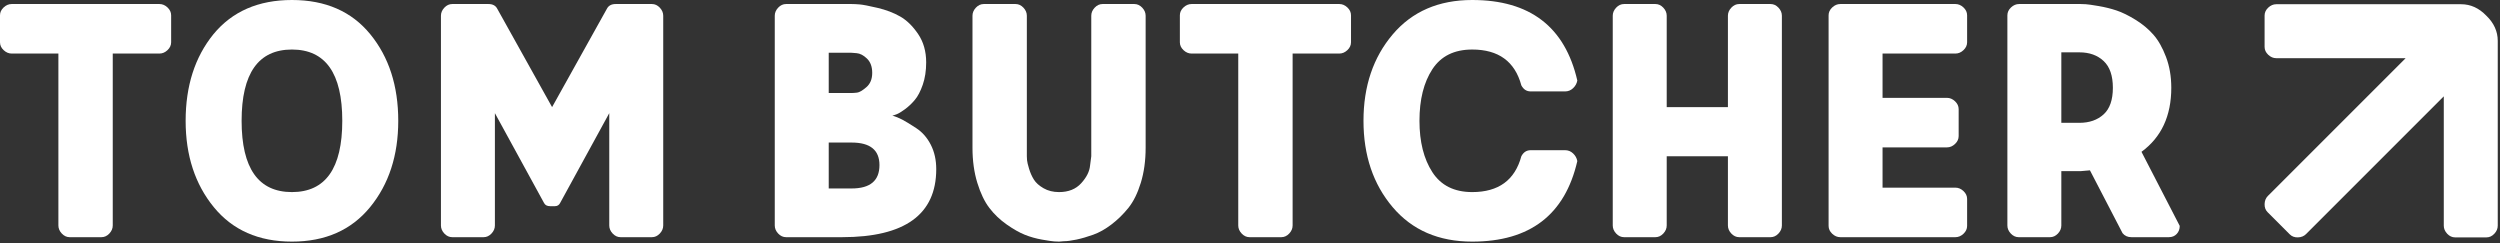 <?xml version="1.0" encoding="UTF-8" standalone="no"?>
<!DOCTYPE svg PUBLIC "-//W3C//DTD SVG 1.1//EN" "http://www.w3.org/Graphics/SVG/1.1/DTD/svg11.dtd">
<svg width="100%" height="100%" viewBox="0 0 894 87" version="1.1" xmlns="http://www.w3.org/2000/svg" style="fill-rule:evenodd;clip-rule:evenodd;stroke-linejoin:round;stroke-miterlimit:2;">
    <rect x="0" y="0" width="894" height="87" fill="#333333" stroke="none"/>
    <g transform="matrix(1,0,0,1,-91.724,-316.8)">
        <g transform="matrix(1,0,0,1,-186.893,-49.233)">
            <path d="M282.793,367.473L335.641,367.473C336.697,367.473 337.657,367.881 338.521,368.697C339.385,369.513 339.817,370.449 339.817,371.505L339.817,381.153C339.817,382.209 339.385,383.145 338.521,383.961C337.657,384.777 336.697,385.185 335.641,385.185L318.937,385.185L318.937,446.673C318.937,447.729 318.529,448.689 317.713,449.553C316.897,450.417 315.961,450.849 314.905,450.849L303.529,450.849C302.473,450.849 301.537,450.417 300.721,449.553C299.905,448.689 299.497,447.729 299.497,446.673L299.497,385.185L282.793,385.185C281.737,385.185 280.777,384.777 279.913,383.961C279.049,383.145 278.617,382.209 278.617,381.153L278.617,371.505C278.617,370.449 279.049,369.513 279.913,368.697C280.777,367.881 281.737,367.473 282.793,367.473Z" style="fill:white;fill-rule:nonzero;"/>
            <path d="M354.937,378.273C361.657,370.113 371.017,366.033 383.017,366.033C395.017,366.033 404.353,370.113 411.025,378.273C417.697,386.433 421.033,396.753 421.033,409.233C421.033,421.617 417.673,431.913 410.953,440.121C404.233,448.329 394.921,452.433 383.017,452.433C371.113,452.433 361.801,448.329 355.081,440.121C348.361,431.913 345.001,421.617 345.001,409.233C345.001,396.753 348.313,386.433 354.937,378.273ZM365.017,409.233C365.017,426.225 371.017,434.721 383.017,434.721C395.017,434.721 401.017,426.225 401.017,409.233C401.017,392.241 395.017,383.745 383.017,383.745C371.017,383.745 365.017,392.241 365.017,409.233Z" style="fill:white;fill-rule:nonzero;"/>
            <path d="M477.049,439.761L475.321,439.761C474.265,439.761 473.545,439.377 473.161,438.609L455.593,406.497L455.593,446.673C455.593,447.729 455.185,448.689 454.369,449.553C453.553,450.417 452.617,450.849 451.561,450.849L440.329,450.849C439.273,450.849 438.337,450.417 437.521,449.553C436.705,448.689 436.297,447.729 436.297,446.673L436.297,371.649C436.297,370.593 436.705,369.633 437.521,368.769C438.337,367.905 439.273,367.473 440.329,367.473L453.289,367.473C454.825,367.473 455.881,368.049 456.457,369.201L476.041,404.337L495.625,369.201C496.201,368.049 497.257,367.473 498.793,367.473L511.753,367.473C512.809,367.473 513.745,367.905 514.561,368.769C515.377,369.633 515.785,370.593 515.785,371.649L515.785,446.673C515.785,447.729 515.377,448.689 514.561,449.553C513.745,450.417 512.809,450.849 511.753,450.849L500.521,450.849C499.465,450.849 498.529,450.417 497.713,449.553C496.897,448.689 496.489,447.729 496.489,446.673L496.489,406.497L478.921,438.609C478.537,439.377 477.913,439.761 477.049,439.761Z" style="fill:white;fill-rule:nonzero;"/>
            <path d="M574.969,433.425L583.177,433.425C589.801,433.425 593.113,430.641 593.113,425.073C593.113,419.697 589.801,417.009 583.177,417.009L574.969,417.009L574.969,433.425ZM583.033,384.897L574.969,384.897L574.969,399.297L583.033,399.297C583.609,399.297 584.305,399.249 585.121,399.153C585.937,399.057 587.041,398.409 588.433,397.209C589.825,396.009 590.521,394.305 590.521,392.097C590.521,389.889 589.897,388.185 588.649,386.985C587.401,385.785 586.153,385.137 584.905,385.041L583.033,384.897ZM559.705,367.473L583.177,367.473C583.945,367.473 584.905,367.521 586.057,367.617C587.209,367.713 589.321,368.121 592.393,368.841C595.465,369.561 598.177,370.593 600.529,371.937C602.881,373.281 605.017,375.369 606.937,378.201C608.857,381.033 609.817,384.417 609.817,388.353C609.817,391.329 609.409,393.993 608.593,396.345C607.777,398.697 606.817,400.521 605.713,401.817C604.609,403.113 603.433,404.217 602.185,405.129C600.937,406.041 599.929,406.641 599.161,406.929C598.393,407.217 597.913,407.361 597.721,407.361C598.969,407.745 600.145,408.225 601.249,408.801C602.353,409.377 604.009,410.385 606.217,411.825C608.425,413.265 610.177,415.257 611.473,417.801C612.769,420.345 613.417,423.249 613.417,426.513C613.417,442.737 602.185,450.849 579.721,450.849L559.705,450.849C558.649,450.849 557.713,450.417 556.897,449.553C556.081,448.689 555.673,447.729 555.673,446.673L555.673,371.649C555.673,370.593 556.081,369.633 556.897,368.769C557.713,367.905 558.649,367.473 559.705,367.473Z" style="fill:white;fill-rule:nonzero;"/>
            <path d="M657.337,452.433C656.953,452.433 656.377,452.409 655.609,452.361C654.841,452.313 653.377,452.097 651.217,451.713C649.057,451.329 647.017,450.753 645.097,449.985C643.177,449.217 641.017,447.993 638.617,446.313C636.217,444.633 634.153,442.665 632.425,440.409C630.697,438.153 629.257,435.153 628.105,431.409C626.953,427.665 626.377,423.489 626.377,418.881L626.377,371.649C626.377,370.593 626.785,369.633 627.601,368.769C628.417,367.905 629.353,367.473 630.409,367.473L641.785,367.473C642.841,367.473 643.777,367.905 644.593,368.769C645.409,369.633 645.817,370.593 645.817,371.649L645.817,421.905C645.817,422.289 645.841,422.769 645.889,423.345C645.937,423.921 646.177,424.929 646.609,426.369C647.041,427.809 647.617,429.105 648.337,430.257C649.057,431.409 650.209,432.441 651.793,433.353C653.377,434.265 655.225,434.721 657.337,434.721C660.697,434.721 663.337,433.665 665.257,431.553C667.177,429.441 668.233,427.329 668.425,425.217L668.857,421.905L668.857,371.649C668.857,370.593 669.265,369.633 670.081,368.769C670.897,367.905 671.833,367.473 672.889,367.473L684.265,367.473C685.321,367.473 686.257,367.905 687.073,368.769C687.889,369.633 688.297,370.593 688.297,371.649L688.297,418.881C688.297,423.489 687.721,427.665 686.569,431.409C685.417,435.153 683.929,438.153 682.105,440.409C680.281,442.665 678.265,444.633 676.057,446.313C673.849,447.993 671.665,449.217 669.505,449.985C667.345,450.753 665.353,451.329 663.529,451.713C661.705,452.097 660.217,452.289 659.065,452.289L657.337,452.433Z" style="fill:white;fill-rule:nonzero;"/>
            <path d="M704.713,367.473L757.561,367.473C758.617,367.473 759.577,367.881 760.441,368.697C761.305,369.513 761.737,370.449 761.737,371.505L761.737,381.153C761.737,382.209 761.305,383.145 760.441,383.961C759.577,384.777 758.617,385.185 757.561,385.185L740.857,385.185L740.857,446.673C740.857,447.729 740.449,448.689 739.633,449.553C738.817,450.417 737.881,450.849 736.825,450.849L725.449,450.849C724.393,450.849 723.457,450.417 722.641,449.553C721.825,448.689 721.417,447.729 721.417,446.673L721.417,385.185L704.713,385.185C703.657,385.185 702.697,384.777 701.833,383.961C700.969,383.145 700.537,382.209 700.537,381.153L700.537,371.505C700.537,370.449 700.969,369.513 701.833,368.697C702.697,367.881 703.657,367.473 704.713,367.473Z" style="fill:white;fill-rule:nonzero;"/>
            <path d="M805.081,452.433C793.081,452.433 783.601,448.329 776.641,440.121C769.681,431.913 766.201,421.617 766.201,409.233C766.201,396.849 769.681,386.553 776.641,378.345C783.601,370.137 793.081,366.033 805.081,366.033C825.721,366.033 838.249,375.633 842.665,394.833C842.473,395.889 841.969,396.801 841.153,397.569C840.337,398.337 839.401,398.721 838.345,398.721L825.961,398.721C824.521,398.721 823.417,398.001 822.649,396.561C820.345,388.017 814.489,383.745 805.081,383.745C798.649,383.745 793.897,386.097 790.825,390.801C787.753,395.505 786.217,401.649 786.217,409.233C786.217,416.721 787.753,422.841 790.825,427.593C793.897,432.345 798.649,434.721 805.081,434.721C814.489,434.721 820.345,430.449 822.649,421.905C823.417,420.465 824.521,419.745 825.961,419.745L838.345,419.745C839.401,419.745 840.337,420.129 841.153,420.897C841.969,421.665 842.473,422.577 842.665,423.633C838.249,442.833 825.721,452.433 805.081,452.433Z" style="fill:white;fill-rule:nonzero;"/>
            <path d="M896.521,446.673L896.521,421.905L874.633,421.905L874.633,446.673C874.633,447.729 874.225,448.689 873.409,449.553C872.593,450.417 871.657,450.849 870.601,450.849L859.369,450.849C858.313,450.849 857.377,450.417 856.561,449.553C855.745,448.689 855.337,447.729 855.337,446.673L855.337,371.649C855.337,370.593 855.745,369.633 856.561,368.769C857.377,367.905 858.313,367.473 859.369,367.473L870.601,367.473C871.657,367.473 872.593,367.905 873.409,368.769C874.225,369.633 874.633,370.593 874.633,371.649L874.633,404.337L896.521,404.337L896.521,371.649C896.521,370.593 896.929,369.633 897.745,368.769C898.561,367.905 899.497,367.473 900.553,367.473L911.785,367.473C912.841,367.473 913.777,367.905 914.593,368.769C915.409,369.633 915.817,370.593 915.817,371.649L915.817,446.673C915.817,447.729 915.409,448.689 914.593,449.553C913.777,450.417 912.841,450.849 911.785,450.849L900.553,450.849C899.497,450.849 898.561,450.417 897.745,449.553C896.929,448.689 896.521,447.729 896.521,446.673Z" style="fill:white;fill-rule:nonzero;"/>
            <path d="M932.521,446.817L932.521,371.505C932.521,370.449 932.953,369.513 933.817,368.697C934.681,367.881 935.641,367.473 936.697,367.473L977.881,367.473C978.937,367.473 979.897,367.881 980.761,368.697C981.625,369.513 982.057,370.449 982.057,371.505L982.057,381.153C982.057,382.209 981.625,383.145 980.761,383.961C979.897,384.777 978.937,385.185 977.881,385.185L951.817,385.185L951.817,401.025L974.857,401.025C975.913,401.025 976.873,401.433 977.737,402.249C978.601,403.065 979.033,404.001 979.033,405.057L979.033,414.705C979.033,415.761 978.601,416.697 977.737,417.513C976.873,418.329 975.913,418.737 974.857,418.737L951.817,418.737L951.817,433.137L977.881,433.137C978.937,433.137 979.897,433.545 980.761,434.361C981.625,435.177 982.057,436.113 982.057,437.169L982.057,446.817C982.057,447.873 981.625,448.809 980.761,449.625C979.897,450.441 978.937,450.849 977.881,450.849L936.697,450.849C935.641,450.849 934.681,450.441 933.817,449.625C932.953,448.809 932.521,447.873 932.521,446.817Z" style="fill:white;fill-rule:nonzero;"/>
            <path d="M1022.23,409.953C1025.79,409.953 1028.66,408.945 1030.87,406.929C1033.08,404.913 1034.18,401.745 1034.18,397.425C1034.18,393.105 1033.08,389.913 1030.87,387.849C1028.66,385.785 1025.79,384.753 1022.23,384.753L1015.75,384.753L1015.75,409.953L1022.23,409.953ZM1037.64,449.409L1025.98,426.945L1022.67,427.233L1015.75,427.233L1015.75,446.673C1015.75,447.729 1015.35,448.689 1014.53,449.553C1013.71,450.417 1012.78,450.849 1011.72,450.849L1000.49,450.849C999.433,450.849 998.497,450.417 997.681,449.553C996.865,448.689 996.457,447.729 996.457,446.673L996.457,371.505C996.457,370.449 996.889,369.513 997.753,368.697C998.617,367.881 999.577,367.473 1000.63,367.473L1022.67,367.473C1023.14,367.473 1023.77,367.497 1024.54,367.545C1025.31,367.593 1026.82,367.809 1029.07,368.193C1031.33,368.577 1033.46,369.105 1035.48,369.777C1037.5,370.449 1039.75,371.553 1042.25,373.089C1044.75,374.625 1046.88,376.401 1048.66,378.417C1050.43,380.433 1051.94,383.097 1053.19,386.409C1054.44,389.721 1055.07,393.393 1055.07,397.425C1055.07,407.505 1051.51,415.137 1044.41,420.321L1058.09,446.817C1058.09,447.969 1057.73,448.929 1057.01,449.697C1056.29,450.465 1055.35,450.849 1054.2,450.849L1040.81,450.849C1039.46,450.849 1038.41,450.369 1037.64,449.409Z" style="fill:white;fill-rule:nonzero;"/>
        </g>
        <g transform="matrix(1,0,0,1,4,0)">
            <path d="M947.978,337.608L901.718,337.608C900.662,337.608 899.702,337.2 898.838,336.384C897.974,335.568 897.542,334.632 897.542,333.576L897.542,322.344C897.542,321.288 897.974,320.352 898.838,319.536C899.702,318.72 900.662,318.312 901.718,318.312L967.817,318.312C971.199,318.312 974.203,319.676 976.827,322.403C979.554,325.027 980.918,328.031 980.918,331.413L980.918,397.512C980.918,398.568 980.51,399.528 979.694,400.392C978.878,401.256 977.942,401.688 976.886,401.688L965.654,401.688C964.598,401.688 963.662,401.256 962.846,400.392C962.03,399.528 961.622,398.568 961.622,397.512L961.622,351.252L912.36,400.515C911.613,401.262 910.646,401.652 909.458,401.686C908.27,401.72 907.302,401.363 906.556,400.617L898.614,392.674C897.867,391.928 897.51,390.96 897.544,389.772C897.578,388.585 897.969,387.617 898.715,386.87L947.978,337.608Z" style="fill:white;fill-rule:nonzero;"/>
        </g>
    </g>
</svg>
